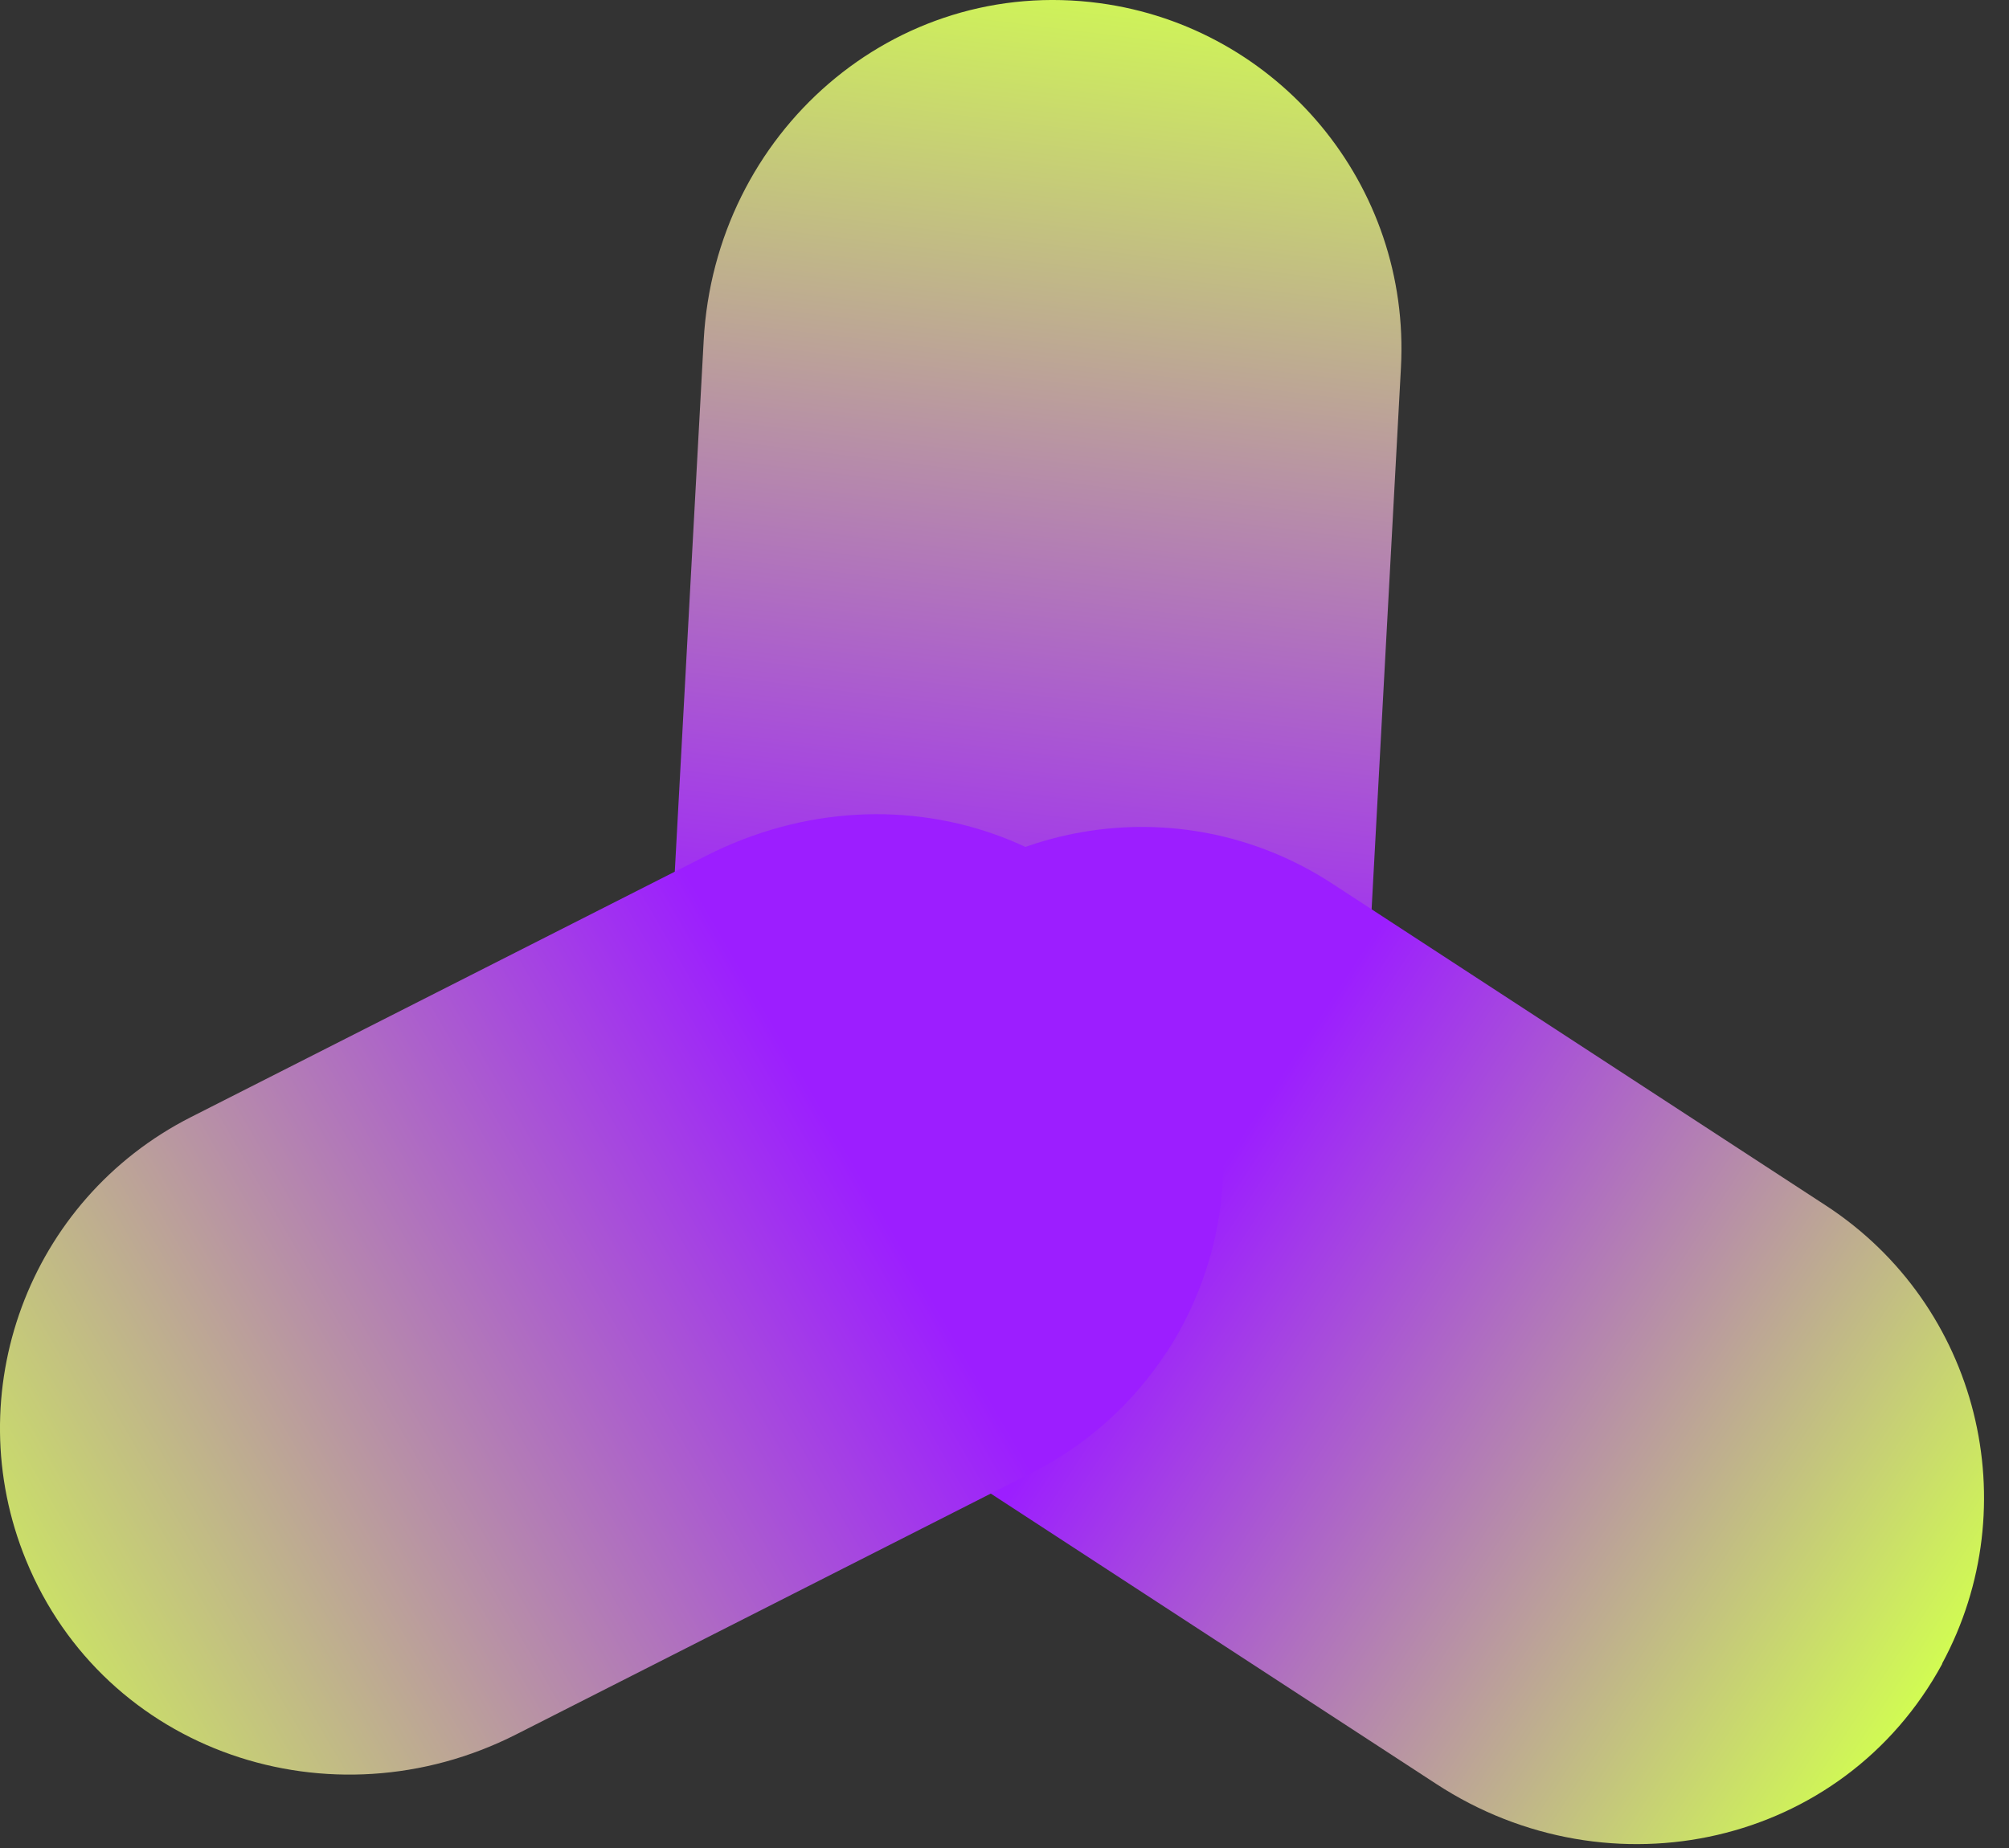 <svg width="75" height="69" viewBox="0 0 75 69" fill="none" xmlns="http://www.w3.org/2000/svg">
<rect x="0" y="0" width="75" height="69" fill="#333333" stroke="none"/>
<path d="M49.02 42.099C46.87 45.399 43.28 47.639 39.19 47.969C31.03 48.639 24.68 42.029 25.12 33.859L26.27 12.709C26.69 4.969 33.37 -0.921 41.06 0.119C47.72 1.019 52.67 6.899 52.3 13.729L51.11 35.699C50.98 38.059 50.23 40.249 49.02 42.099Z" fill="url(#paint0_linear_529_2065)"/>
<path d="M72.51 62.119C68.81 68.939 60.11 70.849 53.62 66.609L35.84 55.019C29.34 50.779 27.59 42.049 32.33 35.919C36.44 30.609 44.01 29.259 49.73 32.989L68.16 45.009C73.88 48.739 75.7 56.209 72.5 62.119H72.51Z" fill="url(#paint1_linear_529_2065)"/>
<path d="M43.55 50.489C42.34 52.339 40.65 53.909 38.54 54.979L19.27 64.759C12.35 68.269 3.91 65.429 0.97 58.249C-1.58 52.029 1.04 44.799 7.13 41.709L26.37 31.949C33.67 28.249 42.28 31.389 44.96 39.129C46.3 43.009 45.7 47.199 43.55 50.499V50.489Z" fill="url(#paint2_linear_529_2065)"/>
<defs>
<linearGradient id="paint0_linear_529_2065" x1="34.861" y1="55.214" x2="41.83" y2="-1.215" gradientUnits="userSpaceOnUse">
<stop offset="0.32" stop-color="#9C1EFF"/>
<stop offset="1" stop-color="#D1FB53"/>
</linearGradient>
<linearGradient id="paint1_linear_529_2065" x1="31.704" y1="36.683" x2="71.957" y2="62.924" gradientUnits="userSpaceOnUse">
<stop offset="0.32" stop-color="#9C1EFF"/>
<stop offset="1" stop-color="#D1FB53"/>
</linearGradient>
<linearGradient id="paint2_linear_529_2065" x1="31.712" y1="43.099" x2="-2.312" y2="62.77" gradientUnits="userSpaceOnUse">
<stop stop-color="#9C1EFF"/>
<stop offset="1" stop-color="#D1FB53"/>
</linearGradient>
</defs>
</svg>

